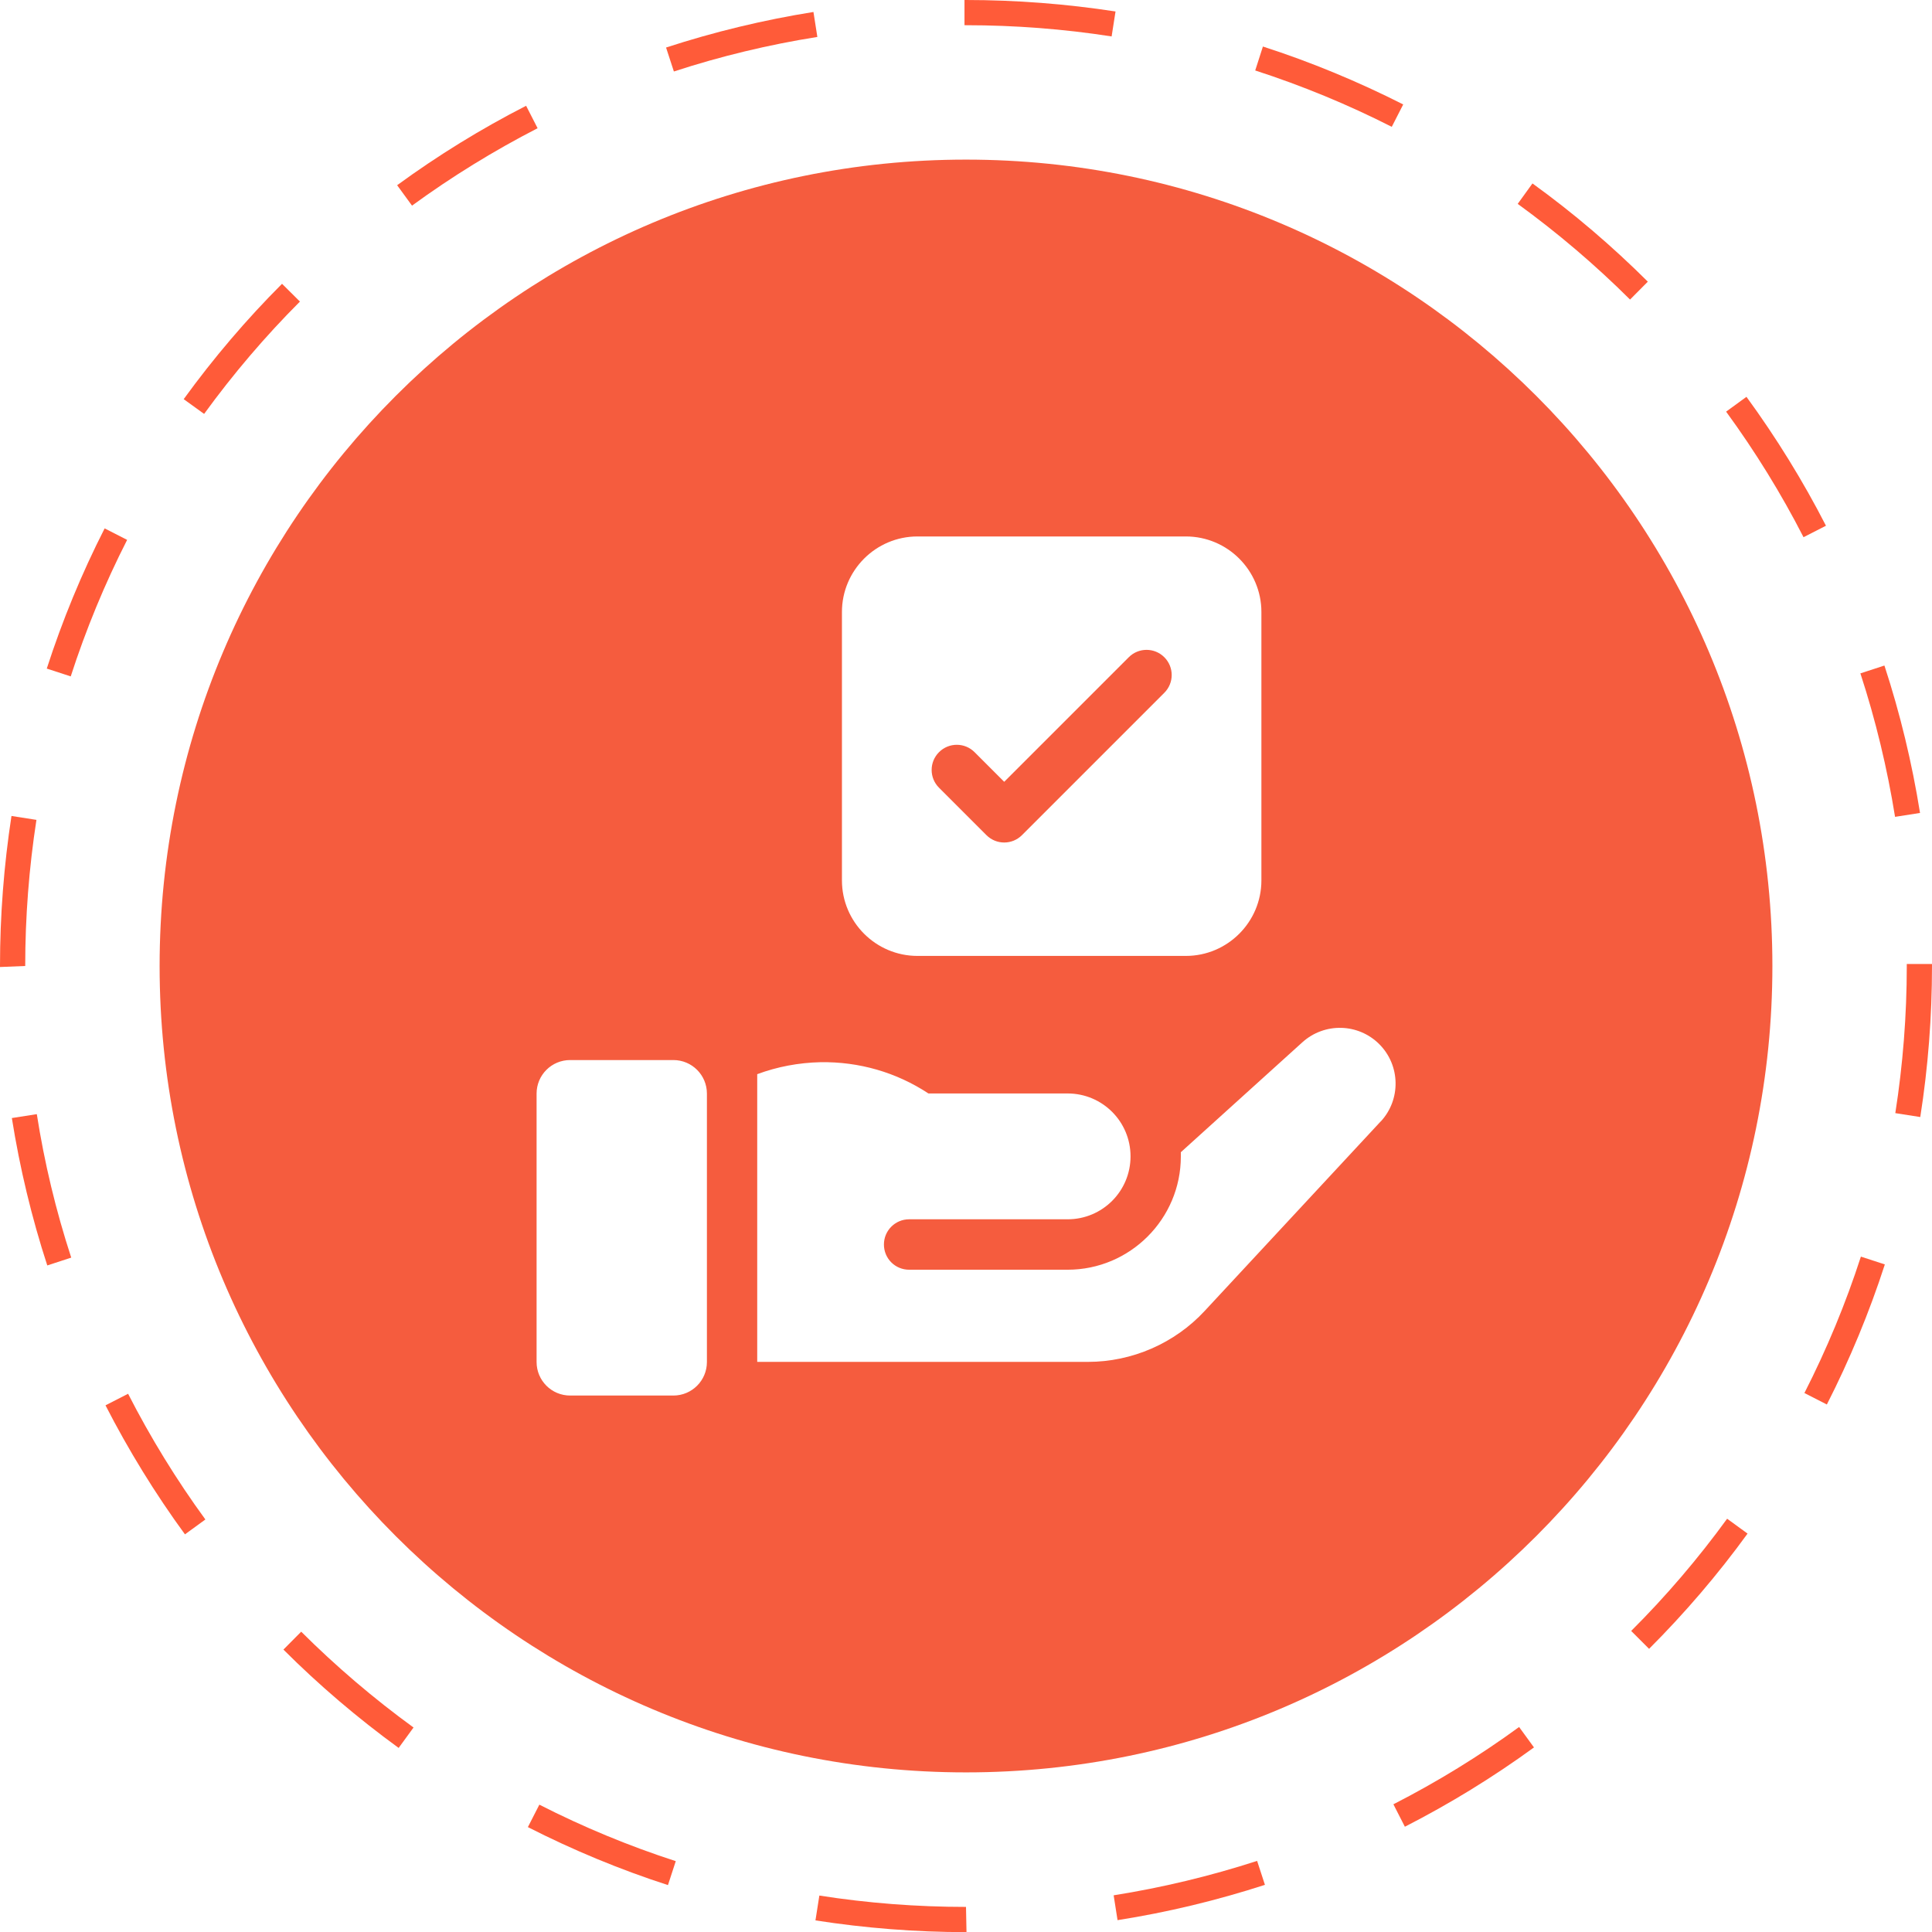 <?xml version="1.0" encoding="UTF-8"?>
<svg xmlns="http://www.w3.org/2000/svg" id="Capa_1" viewBox="0 0 153.24 153.24">
  <defs>
    <style>.cls-1{fill:#ff5b39;}.cls-1,.cls-2{stroke-width:0px;}.cls-2{fill:#f55c3e;}</style>
  </defs>
  <path class="cls-2" d="M76.62,12.66c-35.32,0-63.96,28.64-63.96,63.96s28.64,63.96,63.96,63.96,63.96-28.64,63.96-63.96S111.95,12.66,76.62,12.66ZM66.78,48.54c0-3.3,2.69-5.99,5.99-5.99h21.29c3.3,0,5.99,2.69,5.99,5.99v21.29c0,3.3-2.69,5.99-5.99,5.99h-21.29c-3.3,0-5.99-2.69-5.99-5.99v-21.29ZM56.07,108.03c0,1.47-1.19,2.66-2.66,2.66h-8.19c-1.47,0-2.66-1.19-2.66-2.66v-21.29c0-1.47,1.19-2.66,2.66-2.66h8.19c1.47,0,2.66,1.19,2.66,2.66v21.29ZM109.51,88.95l-13.96,15.03c-2.38,2.57-5.76,4.04-9.26,4.04h-26.23v-22.82c1.59-.59,3.28-.91,5.01-.95,3.06-.05,6.02.8,8.57,2.48h11.04c2.76,0,4.99,2.23,4.99,4.99s-2.23,4.99-4.99,4.99h-12.57c-1.1,0-2,.89-2,2s.89,2,2,2h12.57c4.95,0,8.98-4.03,8.98-8.98,0-.12,0-.23,0-.34l9.64-8.72c1.75-1.58,4.43-1.52,6.1.15,1.68,1.68,1.73,4.4.11,6.14Z"></path>
  <path class="cls-2" d="M78.24,66.24c.78.78,2.04.78,2.82,0l11.29-11.29c.78-.78.78-2.04,0-2.82-.78-.78-2.04-.78-2.82,0l-9.88,9.88-2.35-2.35c-.78-.78-2.04-.78-2.82,0h0c-.78.78-.78,2.04,0,2.82l3.76,3.76Z"></path>
  <path class="cls-1" d="M8.37,111.47c1.82,3.55,3.94,7,6.3,10.23l1.62-1.18c-2.3-3.15-4.36-6.51-6.13-9.97l-1.78.91Z"></path>
  <path class="cls-1" d="M41.87,144.92c3.57,1.82,7.31,3.37,11.11,4.6l.62-1.9c-3.71-1.2-7.35-2.71-10.82-4.48l-.91,1.78Z"></path>
  <path class="cls-1" d="M22.48,130.84c2.83,2.83,5.91,5.45,9.14,7.8l1.18-1.62c-3.15-2.29-6.15-4.85-8.91-7.6l-1.41,1.42Z"></path>
  <path class="cls-1" d="M110.52,143.11l.91,1.78c3.56-1.82,7-3.93,10.24-6.29l-1.18-1.62c-3.15,2.3-6.51,4.36-9.97,6.13Z"></path>
  <path class="cls-1" d="M151.24,76.62c0,3.91-.31,7.84-.91,11.67l1.98.31c.62-3.94.93-7.97.93-11.98v-.16h-2v.16Z"></path>
  <path class="cls-1" d="M88.33,150.32l.31,1.98c3.96-.62,7.89-1.57,11.69-2.8l-.62-1.9c-3.7,1.2-7.53,2.12-11.38,2.73Z"></path>
  <path class="cls-1" d="M111.29,8.28c-3.57-1.81-7.31-3.36-11.12-4.59l-.61,1.9c3.71,1.2,7.35,2.7,10.83,4.47l.91-1.78Z"></path>
  <path class="cls-1" d="M.94,88.68c.63,3.96,1.57,7.89,2.81,11.69l1.9-.62c-1.21-3.7-2.13-7.53-2.73-11.38l-1.98.31Z"></path>
  <path class="cls-1" d="M88.17,2.89l.31-1.98C84.58.31,80.59,0,76.61,0h-.11v2h.12c3.87,0,7.76.3,11.55.89Z"></path>
  <path class="cls-1" d="M2.89,65.03l-1.98-.31C.31,68.63,0,72.63,0,76.62v.08l2-.08c0-3.88.3-7.78.89-11.59Z"></path>
  <path class="cls-1" d="M64.99,150.34l-.31,1.98c3.92.61,7.94.93,11.94.93h.04l-.04-2c-3.9,0-7.81-.3-11.63-.9Z"></path>
  <path class="cls-1" d="M42.64,10.17l-.91-1.78c-3.56,1.82-7,3.94-10.23,6.3l1.18,1.62c3.15-2.3,6.5-4.36,9.96-6.14Z"></path>
  <path class="cls-1" d="M138.53,31.47l-1.62,1.18c2.3,3.15,4.37,6.5,6.14,9.96l1.78-.91c-1.82-3.55-3.95-7-6.31-10.23Z"></path>
  <path class="cls-1" d="M129.39,129.37l1.41,1.41c2.83-2.83,5.46-5.9,7.81-9.14l-1.62-1.18c-2.29,3.15-4.85,6.15-7.61,8.9Z"></path>
  <path class="cls-1" d="M149.46,52.79l-1.9.62c1.21,3.7,2.13,7.53,2.75,11.38l1.98-.31c-.63-3.95-1.58-7.89-2.82-11.68Z"></path>
  <path class="cls-1" d="M143.12,110.49l1.78.91c1.82-3.57,3.37-7.31,4.6-11.11l-1.9-.62c-1.2,3.71-2.71,7.35-4.48,10.82Z"></path>
  <path class="cls-1" d="M64.83,2.93l-.31-1.98c-3.95.63-7.89,1.58-11.69,2.82l.62,1.9c3.7-1.21,7.53-2.13,11.38-2.74Z"></path>
  <path class="cls-1" d="M130.7,22.34c-2.83-2.82-5.91-5.45-9.15-7.79l-1.17,1.62c3.15,2.29,6.15,4.84,8.91,7.59l1.41-1.42Z"></path>
  <path class="cls-1" d="M10.08,42.82l-1.78-.91c-1.82,3.57-3.36,7.31-4.59,11.12l1.9.62c1.2-3.71,2.7-7.35,4.47-10.82Z"></path>
  <path class="cls-1" d="M23.79,23.92l-1.42-1.41c-2.83,2.83-5.45,5.91-7.8,9.15l1.62,1.17c2.29-3.15,4.84-6.15,7.6-8.91Z"></path>
</svg>

